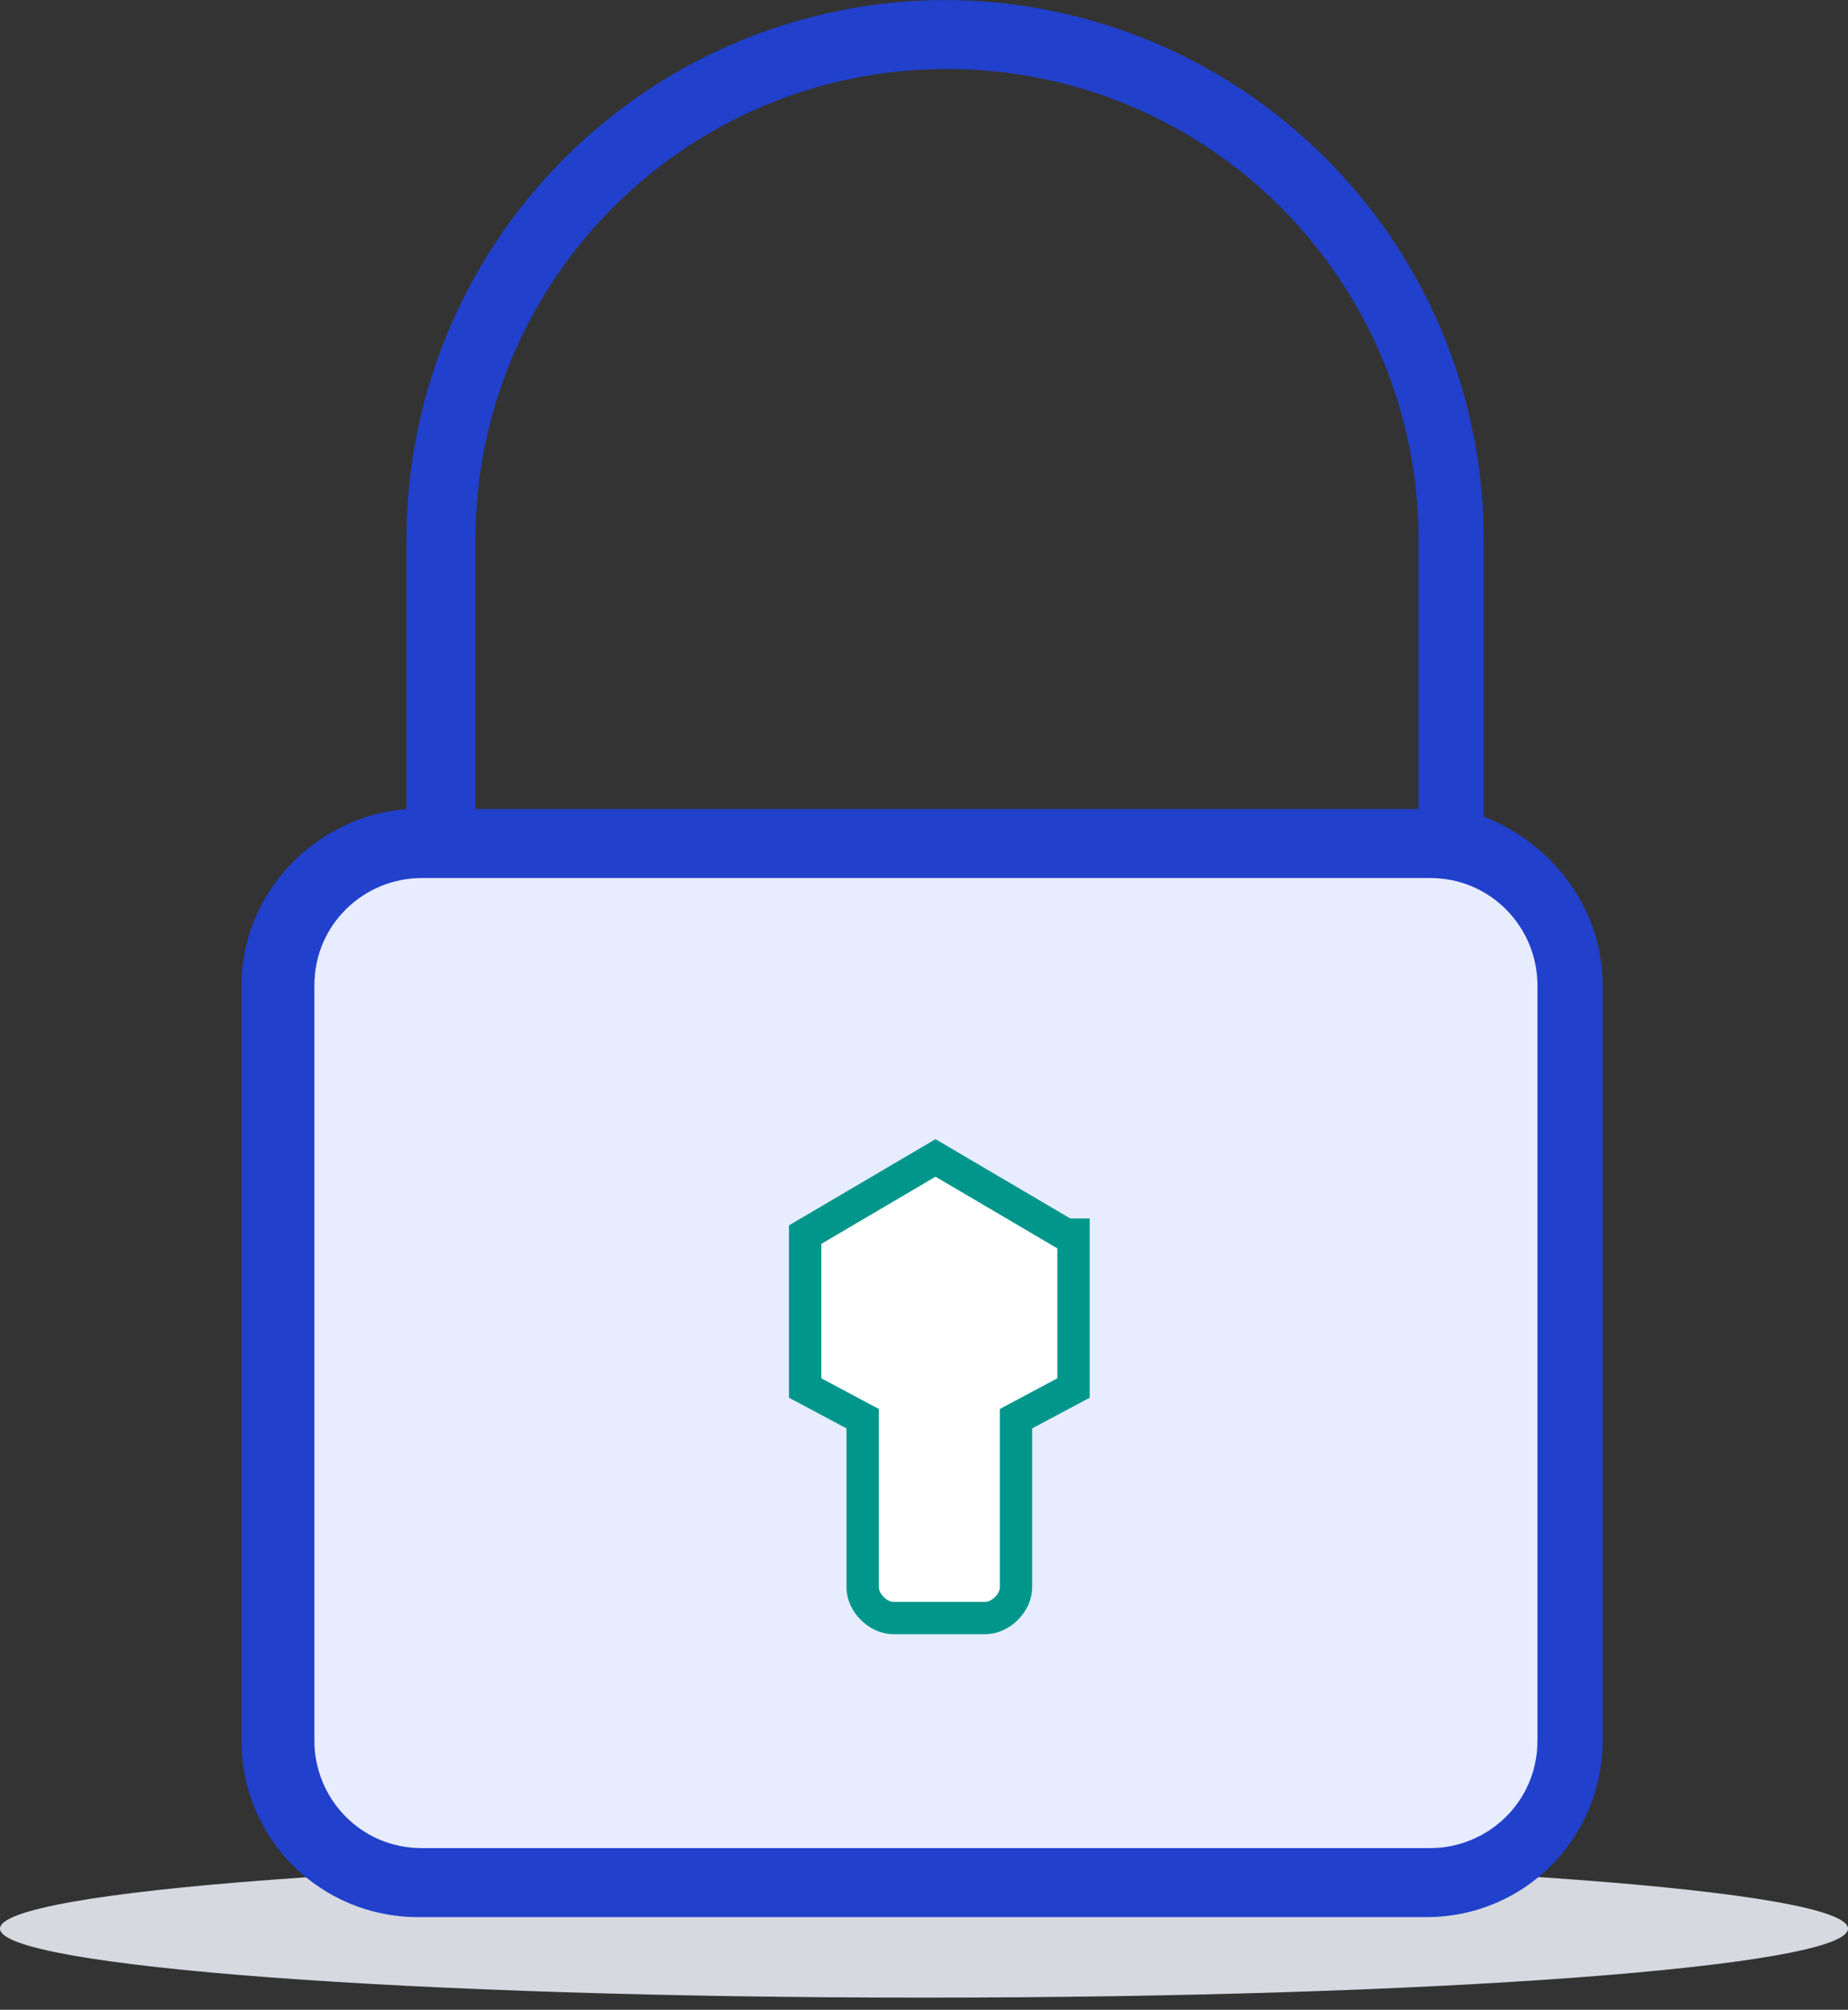 <svg width="80" height="87" viewBox="0 0 80 87" fill="none" xmlns="http://www.w3.org/2000/svg">
<rect x="0" y="0" width="80" height="87" fill="#333333" stroke="none"/>
<g clip-path="url(#clip0_307_853)">
<path d="M61.909 36.514H18.091C15.341 36.514 13.112 38.744 13.112 41.494V76.847C13.112 79.596 15.341 81.826 18.091 81.826H61.909C64.659 81.826 66.888 79.596 66.888 76.847V41.494C66.888 38.744 64.659 36.514 61.909 36.514Z" fill="#E8ECFF"/>
<path d="M40 86.473C62.091 86.473 80 85.135 80 83.486C80 81.835 62.091 80.498 40 80.498C17.909 80.498 0 81.835 0 83.486C0 85.135 17.909 86.473 40 86.473Z" fill="#D6D9E0"/>
<path d="M66.556 42.656V75.353C66.556 78.008 64.398 80 61.909 80H18.257C15.602 80 13.61 77.842 13.61 75.353V42.656C13.61 40 15.768 38.008 18.257 38.008H61.909C64.564 38.008 66.556 40.166 66.556 42.656ZM40.996 2.988C52.282 2.988 61.411 12.116 61.411 23.402V35.021H20.581V23.402C20.581 12.116 29.709 2.988 40.996 2.988ZM40.996 0C28.05 0 17.593 10.456 17.593 23.402V35.021C13.61 35.353 10.456 38.672 10.456 42.656V75.353C10.456 79.668 13.942 82.987 18.091 82.987H61.743C66.058 82.987 69.378 79.502 69.378 75.353V42.656C69.378 39.336 67.22 36.514 64.232 35.353V23.402C64.232 10.456 53.776 0 40.83 0" fill="#2140CC"/>
<path d="M46.141 53.444L40.498 50.124L34.855 53.444V60.083L37.344 61.411V68.714C37.344 69.378 38.008 70.041 38.672 70.041H42.656C43.319 70.041 43.983 69.378 43.983 68.714V61.411L46.473 60.083V53.444H46.141Z" fill="white" stroke="#00968C" stroke-width="1.4" stroke-miterlimit="10"/>
</g>
<defs>
<clipPath id="clip0_307_853">
<rect width="80" height="86.473" fill="white"/>
</clipPath>
</defs>
</svg>
